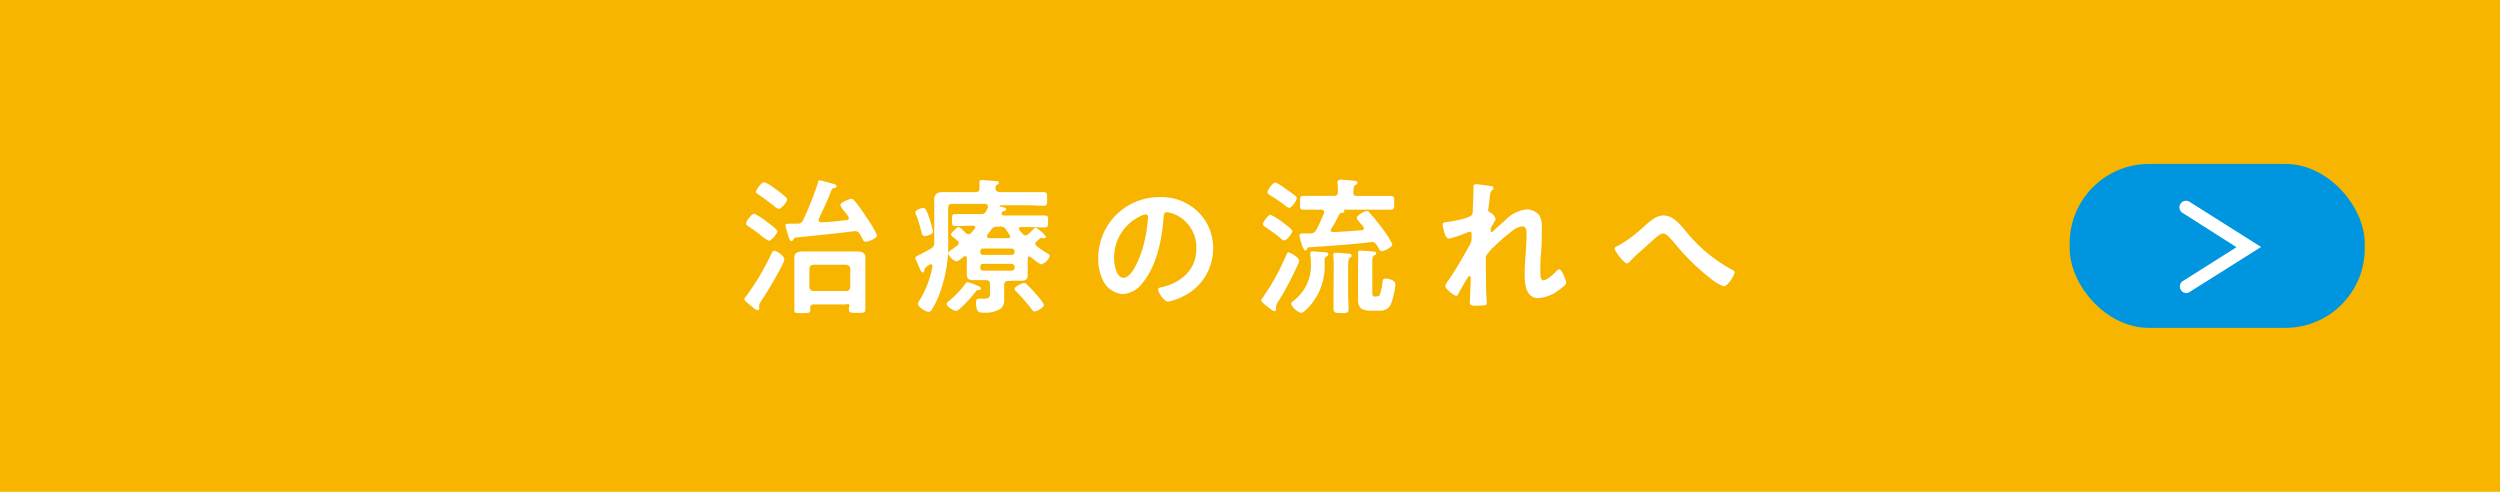 <svg xmlns="http://www.w3.org/2000/svg" viewBox="0 0 305 60"><defs><style>.cls-1{fill:#f8b500;}.cls-2{fill:#fff;}.cls-3{fill:#0096df;}</style></defs><title>link_btn_flow</title><g id="レイヤー_2" data-name="レイヤー 2"><g id="index"><rect class="cls-1" width="305" height="60"/><path class="cls-2" d="M95.56,32.07a43.81,43.81,0,0,1-2.7,4.66c-.07.13-.24.34-.24.49a.65.65,0,0,0,0,.19.65.65,0,0,1,0,.2.21.21,0,0,1-.2.24c-.2,0-.81-.54-1-.71s-.61-.46-.61-.64a.57.57,0,0,1,.2-.33,30.85,30.85,0,0,0,3-5c.24-.52.29-.58.42-.58.38,0,1.26.7,1.26,1A1.82,1.82,0,0,1,95.56,32.07Zm-1.77-2.69a5.85,5.85,0,0,1-1.17-.84c-.39-.31-1-.72-1.42-1a.32.32,0,0,1-.18-.27c0-.29.67-1.19,1-1.19a6.59,6.59,0,0,1,1.55,1c.25.18,1.26.88,1.26,1.15S94.12,29.38,93.79,29.38ZM95,25.48a1.34,1.34,0,0,1-.56-.35.83.83,0,0,0-.16-.12c-.56-.43-1.13-.87-1.73-1.26-.13-.09-.32-.2-.32-.38s.65-1.15,1-1.15a5.07,5.07,0,0,1,1.24.74l.24.16a14.6,14.6,0,0,1,1.15.93.42.42,0,0,1,.18.29C96,24.63,95.36,25.48,95,25.48ZM100,22c.15,0,1.42.36,1.66.43s.39.13.39.31-.14.16-.25.19a.41.41,0,0,0-.36.27c-.45,1.19-1,2.34-1.55,3.5a.76.76,0,0,0,0,.16.24.24,0,0,0,.3.25c1,0,2.06-.16,3.1-.25.14,0,.27-.09.27-.27a.53.53,0,0,0-.07-.2c-.15-.18-.29-.38-.42-.54a2.74,2.74,0,0,1-.55-.85c0-.28,1.11-.75,1.35-.75a.54.54,0,0,1,.36.21,19.68,19.68,0,0,1,1.44,2A12.88,12.88,0,0,1,107,28.72c0,.36-1.07.77-1.37.77s-.31-.18-.54-.61c-.06-.09-.11-.2-.18-.32a.64.64,0,0,0-.56-.36h-.13c-2.39.31-4.77.54-7.16.78-.17.05-.2.14-.29.27a.27.27,0,0,1-.22.16c-.18,0-.25-.23-.34-.5s-.38-1.23-.38-1.41.16-.2.61-.21l.31,0,.58,0a.68.68,0,0,0,.66-.45,38.71,38.71,0,0,0,1.82-4.61C99.83,22,99.88,22,100,22Zm3.3,15.14H99.27c-.29,0-.42.13-.42.41,0,.09,0,.2,0,.29,0,.34-.18.36-1,.36s-.94,0-.94-.34,0-.9,0-1.3V32.37c0-.34,0-.7,0-1,0-.61.61-.69,1.1-.69s.9,0,1.37,0h3.72c.45,0,.92,0,1.37,0s1.1.06,1.1.69c0,.34,0,.68,0,1v4.16c0,.42,0,1.08,0,1.28,0,.36-.25.36-1,.36s-1,0-1-.36c0-.11,0-.22,0-.32C103.73,37.22,103.61,37.09,103.34,37.09Zm-.06-1.64c.31,0,.49-.18.49-.5V32.8c0-.3-.18-.46-.49-.5h-4a.49.49,0,0,0-.49.5V35a.47.47,0,0,0,.49.5Z"/><path class="cls-2" d="M123,34.28c-.34,0-.49.15-.49.51v.61c0,.38,0,.75,0,1.15a1.34,1.34,0,0,1-.41,1.1,3.55,3.55,0,0,1-2,.5,1.6,1.6,0,0,1-.76-.12,1.85,1.85,0,0,1-.27-1c0-.27,0-.59.36-.59.14,0,.38,0,.61,0,.76,0,.74-.2.74-1v-.75c0-.36-.16-.51-.5-.51h-.45c-.36,0-.74,0-1.1,0-.52,0-.78-.16-.78-.71,0-.28,0-.55,0-.86v-1.1c0-.14,0-.25-.21-.25a.31.31,0,0,0-.17.05c-.18.17-.68.58-.91.58a1.71,1.71,0,0,1-1-1c0-.12.2-.27.54-.5.16-.13.34-.25.58-.43a.42.42,0,0,0,.18-.31.37.37,0,0,0-.17-.31,4,4,0,0,0-.36-.28c-.27-.22-.41-.35-.41-.47s.68-.88.92-.88.72.55.86.7a.57.57,0,0,0,.36.16.47.47,0,0,0,.33-.16c.16-.16.28-.34.43-.51a.29.29,0,0,0,.07-.16c0-.14-.13-.2-.27-.21-.7,0-1.42.05-2.14.05-.43,0-.43-.16-.43-.74s0-.72.45-.72c.72,0,1.44,0,2.16,0h.88a.64.64,0,0,0,.7-.42,2.64,2.64,0,0,0,.18-.38.34.34,0,0,0,0-.14c0-.23-.16-.29-.34-.31h-4c-.36,0-.51.15-.51.51V29a17.36,17.36,0,0,1-1.1,7,10.24,10.24,0,0,1-.93,1.84.41.41,0,0,1-.35.21c-.32,0-1.31-.59-1.31-1a1.08,1.08,0,0,1,.2-.4,11.83,11.83,0,0,0,1.58-4.16c0-.12,0-.23-.18-.23a.19.19,0,0,0-.14,0,5.1,5.1,0,0,0-.49.36c-.12.09-.12.14-.18.36s-.07.25-.21.25-.27-.24-.45-.69l-.29-.66a1.3,1.3,0,0,1-.15-.43c0-.15.49-.36.67-.45.43-.22.85-.44,1.26-.69a.7.7,0,0,0,.38-.72V26c0-.56,0-1.12,0-1.69s.33-.87,1-.87,1.15,0,1.72,0H119c.34,0,.48-.13.5-.47l0-.63a.39.39,0,0,1,0-.14c0-.2.16-.24.32-.24s1.34.11,1.59.13.45,0,.45.21-.11.15-.23.24-.17.23-.18.43.16.47.48.47h3.31c.71,0,1.39,0,2.09,0,.42,0,.42.2.42.83s0,.83-.42.83c-.65,0-1.37-.06-2.09-.06h-3.22s-.07,0-.07.08.16.07.2.09c.29.07.61.18.61.32s-.18.2-.29.22a.38.38,0,0,0-.23.16.27.27,0,0,0-.06.16c0,.16.15.2.29.22h2.79c.72,0,1.44,0,2.16,0,.47,0,.45.18.45.72s0,.74-.45.74c-.72,0-1.44-.05-2.16-.05h-.7c-.13,0-.23.05-.23.19s0,.09,0,.15l.47.52a.43.43,0,0,0,.3.16.69.69,0,0,0,.31-.12,9.35,9.35,0,0,0,.72-.69.31.31,0,0,1,.23-.12,3.79,3.79,0,0,1,1.26,1.09.17.17,0,0,1-.17.18h-.15l-.14,0A.25.25,0,0,0,127,29l-.52.43a.39.39,0,0,0-.16.29.4.4,0,0,0,.16.31,12.39,12.39,0,0,0,1.33.9c.13.07.26.16.26.32a1.65,1.65,0,0,1-1,1c-.25,0-1.09-.7-1.33-.88a.25.25,0,0,0-.16-.08c-.14,0-.2.13-.2.26v1.13c0,.29,0,.58,0,.86,0,.53-.25.71-.77.71-.36,0-.74,0-1.12,0Zm-10.21-5.47c-.27,0-.33-.33-.42-.69a14.61,14.61,0,0,0-.61-1.91,1.08,1.08,0,0,1-.09-.32c0-.29.79-.52,1-.52s.4.3.69,1.2a13.86,13.86,0,0,1,.47,1.64C113.83,28.66,112.89,28.81,112.82,28.81Zm6.64,6.57a.42.42,0,0,0-.41.23c-.31.42-2,2.33-2.36,2.33-.25,0-1.17-.51-1.17-.85,0-.16.2-.29.38-.45a11.71,11.71,0,0,0,1.89-2c.07-.09.14-.22.27-.22a5.07,5.07,0,0,1,1,.34c.5.2.65.29.65.42S119.57,35.38,119.46,35.38Zm4-4.29a.33.33,0,0,0,.35-.34v-.09a.36.36,0,0,0-.35-.34h-3.49a.31.31,0,0,0-.34.34v.09a.31.31,0,0,0,.34.34Zm-3.49,1.1a.32.32,0,0,0-.34.34v.15a.32.32,0,0,0,.34.34h3.49a.36.36,0,0,0,.35-.34v-.15a.37.37,0,0,0-.35-.34Zm2-4.53h-.27a.79.79,0,0,0-.75.36c-.15.23-.33.45-.49.66a.24.24,0,0,0,0,.16c0,.17.11.2.25.22h2.29c.14,0,.27,0,.27-.22a.3.3,0,0,0-.06-.18c-.14-.19-.3-.41-.43-.63A.77.77,0,0,0,121.89,27.66ZM126.23,38a.38.38,0,0,1-.3-.18A21.43,21.43,0,0,0,124,35.58a.51.51,0,0,1-.22-.33c0-.32,1-.73,1.15-.73a.47.47,0,0,1,.33.16c.3.29.81.83,1.09,1.15s1,1.13,1,1.4S126.48,38,126.23,38Z"/><path class="cls-2" d="M146.16,25.84A6.11,6.11,0,0,1,148,30.27a6.47,6.47,0,0,1-3.51,5.81,6.91,6.91,0,0,1-2,.72c-.46,0-1.2-1.11-1.2-1.51,0-.18.27-.22.45-.25,2.36-.56,4.21-2.11,4.21-4.68a4.38,4.38,0,0,0-2.88-4.31,3.35,3.35,0,0,0-.68-.16c-.42,0-.42.4-.44.7-.19,2.63-.83,5.84-2.55,7.91A3.24,3.24,0,0,1,137,35.88a2.9,2.9,0,0,1-2.45-1.71,5.72,5.72,0,0,1-.56-2.55,7.43,7.43,0,0,1,7.48-7.57A6.41,6.41,0,0,1,146.16,25.84Zm-7,.52a5.57,5.57,0,0,0-3.24,5.18c0,.67.24,2.35,1.16,2.35s1.9-2.06,2.41-3.89a18.71,18.71,0,0,0,.57-3.52c0-.18-.09-.32-.28-.32A2.13,2.13,0,0,0,139.15,26.36Z"/><path class="cls-2" d="M158.4,32.16c-.78,1.65-.94,2-1.82,3.58-.22.38-.45.76-.69,1.13a1.26,1.26,0,0,0-.21.49c0,.11,0,.23,0,.34s-.07.27-.19.27-.33-.14-1-.66c-.12-.09-.63-.53-.63-.65a.68.68,0,0,1,.17-.31,28.13,28.13,0,0,0,2.79-5c.18-.41.21-.56.38-.56s1.29.61,1.29,1A2.21,2.21,0,0,1,158.4,32.16Zm-1.71-2.83c-.17,0-.26-.09-.49-.29-.6-.5-1.15-.88-1.8-1.33-.13-.09-.33-.22-.33-.4s.63-1.11.94-1.11a9.13,9.13,0,0,1,1.77,1.15c.19.14.88.61.88.86S157,29.33,156.69,29.33Zm.54-4a1.1,1.1,0,0,1-.54-.33A15.74,15.74,0,0,0,155,23.86c-.14-.11-.38-.24-.38-.42s.6-1.17,1-1.17a7,7,0,0,1,1.19.74,15.77,15.77,0,0,1,1.28.94.32.32,0,0,1,.11.23C158.18,24.52,157.59,25.37,157.23,25.37Zm4.37,6.75a7.34,7.34,0,0,1-2.18,5.64c-.14.14-.47.45-.66.45-.36,0-1.23-.76-1.23-1.12,0-.18.18-.29.31-.38a5.36,5.36,0,0,0,2.09-4.55V32a4.56,4.56,0,0,0-.08-.9v-.18c0-.24.15-.25.27-.25s1.46.09,1.64.12.29.09.29.24-.11.19-.2.25c-.25.14-.25.2-.25.66Zm-2.16-1.67c0,.07-.11.16-.2.16s-.29-.31-.43-.79a5.08,5.08,0,0,1-.27-1.05c0-.27.2-.25,1.06-.25h.29a.74.74,0,0,0,.7-.45c.36-.65.63-1.33.94-2a.45.45,0,0,0,0-.16c0-.22-.16-.29-.34-.29H161c-.68,0-1.37,0-2,0-.41,0-.4-.2-.4-.83s0-.85.42-.85c.68,0,1.35,0,2,0h1.7c.36,0,.5-.14.5-.49a8,8,0,0,0-.05-1.09s0-.11,0-.17.18-.23.34-.23c.31,0,1.22.09,1.55.13.18,0,.54,0,.54.25s-.13.18-.27.27-.2.34-.22.84.16.49.51.49h2c.69,0,1.37,0,2.06,0,.43,0,.41.22.41.85s0,.83-.41.83c-.69,0-1.37,0-2.06,0H164s-.06,0-.06,0,0,0,0,.05a.16.16,0,0,1,.07.15c0,.16-.21.18-.32.19a.34.34,0,0,0-.29.17c-.38.7-.43.91-1,1.8a.28.28,0,0,0-.05.16c0,.16.15.22.29.22,1.17-.06,2.34-.13,3.51-.24.14,0,.25-.07.25-.23s-.34-.51-.45-.63c-.25-.31-.43-.51-.43-.63,0-.31,1-.85,1.21-.85s.25.11.36.22c.66.75,1,1.17,1.62,2a9.16,9.16,0,0,1,1.15,1.85c0,.36-1,.83-1.26.83s-.33-.23-.52-.54-.31-.58-.72-.58l-.85.11c-2.52.25-4.34.38-6.86.54A.31.31,0,0,0,159.44,30.45Zm3.28,1.83a8.72,8.72,0,0,0-.06-1c0-.06,0-.11,0-.17,0-.21.16-.23.32-.23.31,0,1.13.07,1.48.11.16,0,.43,0,.43.25s-.07.14-.22.25-.2.49-.2,1.33v3.14c0,.57.06,1.15.06,1.73s-.24.54-.9.54-.94,0-.94-.53,0-1.17,0-1.74Zm5.22,3.91a.49.49,0,0,0,.38-.13,8,8,0,0,0,.36-1.63c0-.27.09-.4.38-.4s1.18.16,1.18.7a9.26,9.26,0,0,1-.59,2.52,1.45,1.45,0,0,1-1.42.69h-1c-1,0-1.55-.24-1.55-1.37,0-.33,0-.65,0-1V32.05a8.34,8.34,0,0,0,0-1.12c0-.05,0-.11,0-.16s.12-.2.27-.2,1.42.09,1.64.13.3,0,.3.2-.12.19-.21.25c-.27.16-.26.43-.26.9v3.69c0,.4.13.45.49.45Z"/><path class="cls-2" d="M182,22.72c.09,0,.2.09.2.2a.41.41,0,0,1-.15.27c-.23.2-.21.25-.32,1,0,.31-.16,1.19-.16,1.44s.12.25.28.31a1.26,1.26,0,0,1,.62.82c0,.08-.08.15-.11.2s-.43.76-.49.89a1.2,1.2,0,0,0,0,.28c0,.09,0,.18.14.18a.22.22,0,0,0,.14-.09c.38-.39,1.1-1,1.54-1.4a4.24,4.24,0,0,1,2.61-1.28,2,2,0,0,1,1.54.79A3.24,3.24,0,0,1,188.1,28c0,.94,0,1.88-.09,2.79s-.09,1.59-.09,2.34c0,.44,0,1.07.39,1.07s1.27-.78,1.59-1.14a.52.52,0,0,1,.34-.2c.31,0,.83,1.36.83,1.64s-.67.72-.86.87a4.7,4.7,0,0,1-2.54,1c-1.52,0-1.66-1.74-1.66-2.88,0-1.62.23-3.26.23-4.88,0-.39,0-1-.54-1a2.7,2.7,0,0,0-1.4.72,18,18,0,0,0-2,1.74,6.31,6.31,0,0,0-1,1.15c-.07.24,0,2.44,0,2.85,0,.11,0,.65,0,1,0,.74.09,1.71.09,1.91s0,.31-1.31.31c-.43,0-.76,0-.76-.36,0-.16.11-2.16.11-3,0-.09,0-.24-.16-.24s-.25.27-.43.54-.76,1.3-.94,1.64c0,.11-.13.22-.23.22-.31,0-1.35-.88-1.35-1.19a2.16,2.16,0,0,1,.35-.65c1-1.42,1.82-2.9,2.65-4.39a1.71,1.71,0,0,0,.22-.85c0-.16,0-.32,0-.47s-.07-.27-.23-.27a1.28,1.28,0,0,0-.32.09,11.94,11.94,0,0,1-2.18.74c-.29,0-.44-.27-.52-.5A5.27,5.27,0,0,1,176,27.4c0-.29.38-.29.59-.32.54-.07,2.83-.47,3-.9a1.09,1.09,0,0,0,.09-.54c0-.49.08-1.57.08-2.36,0-.22,0-.43,0-.56s.09-.25.29-.25S181.78,22.67,182,22.72Z"/><path class="cls-2" d="M205.56,28.07a18.66,18.66,0,0,0,5.7,4.81c.17.07.36.18.36.36,0,.34-.84,1.69-1.33,1.69a5.34,5.34,0,0,1-1.44-.83,27.41,27.41,0,0,1-4.59-4.48c-.58-.67-1-1.14-1.35-1.14s-.92.51-1.39.94c-.86.81-1.8,1.55-2.61,2.41-.1.11-.27.31-.43.31-.34,0-1.49-1.51-1.49-1.78s.39-.36.55-.45a16.31,16.31,0,0,0,2.9-2.16c.69-.6,1.52-1.46,2.49-1.46C204.1,26.29,204.87,27.28,205.56,28.07Z"/><rect class="cls-3" x="252.5" y="20" width="36" height="20" rx="9.68"/><path class="cls-2" d="M266.75,35.76a.8.8,0,0,1-.68-.38.79.79,0,0,1,.25-1.1l6.53-4.12L266.32,26a.8.8,0,1,1,.85-1.35l8.68,5.48-8.68,5.47A.74.74,0,0,1,266.75,35.76Z"/></g></g></svg>